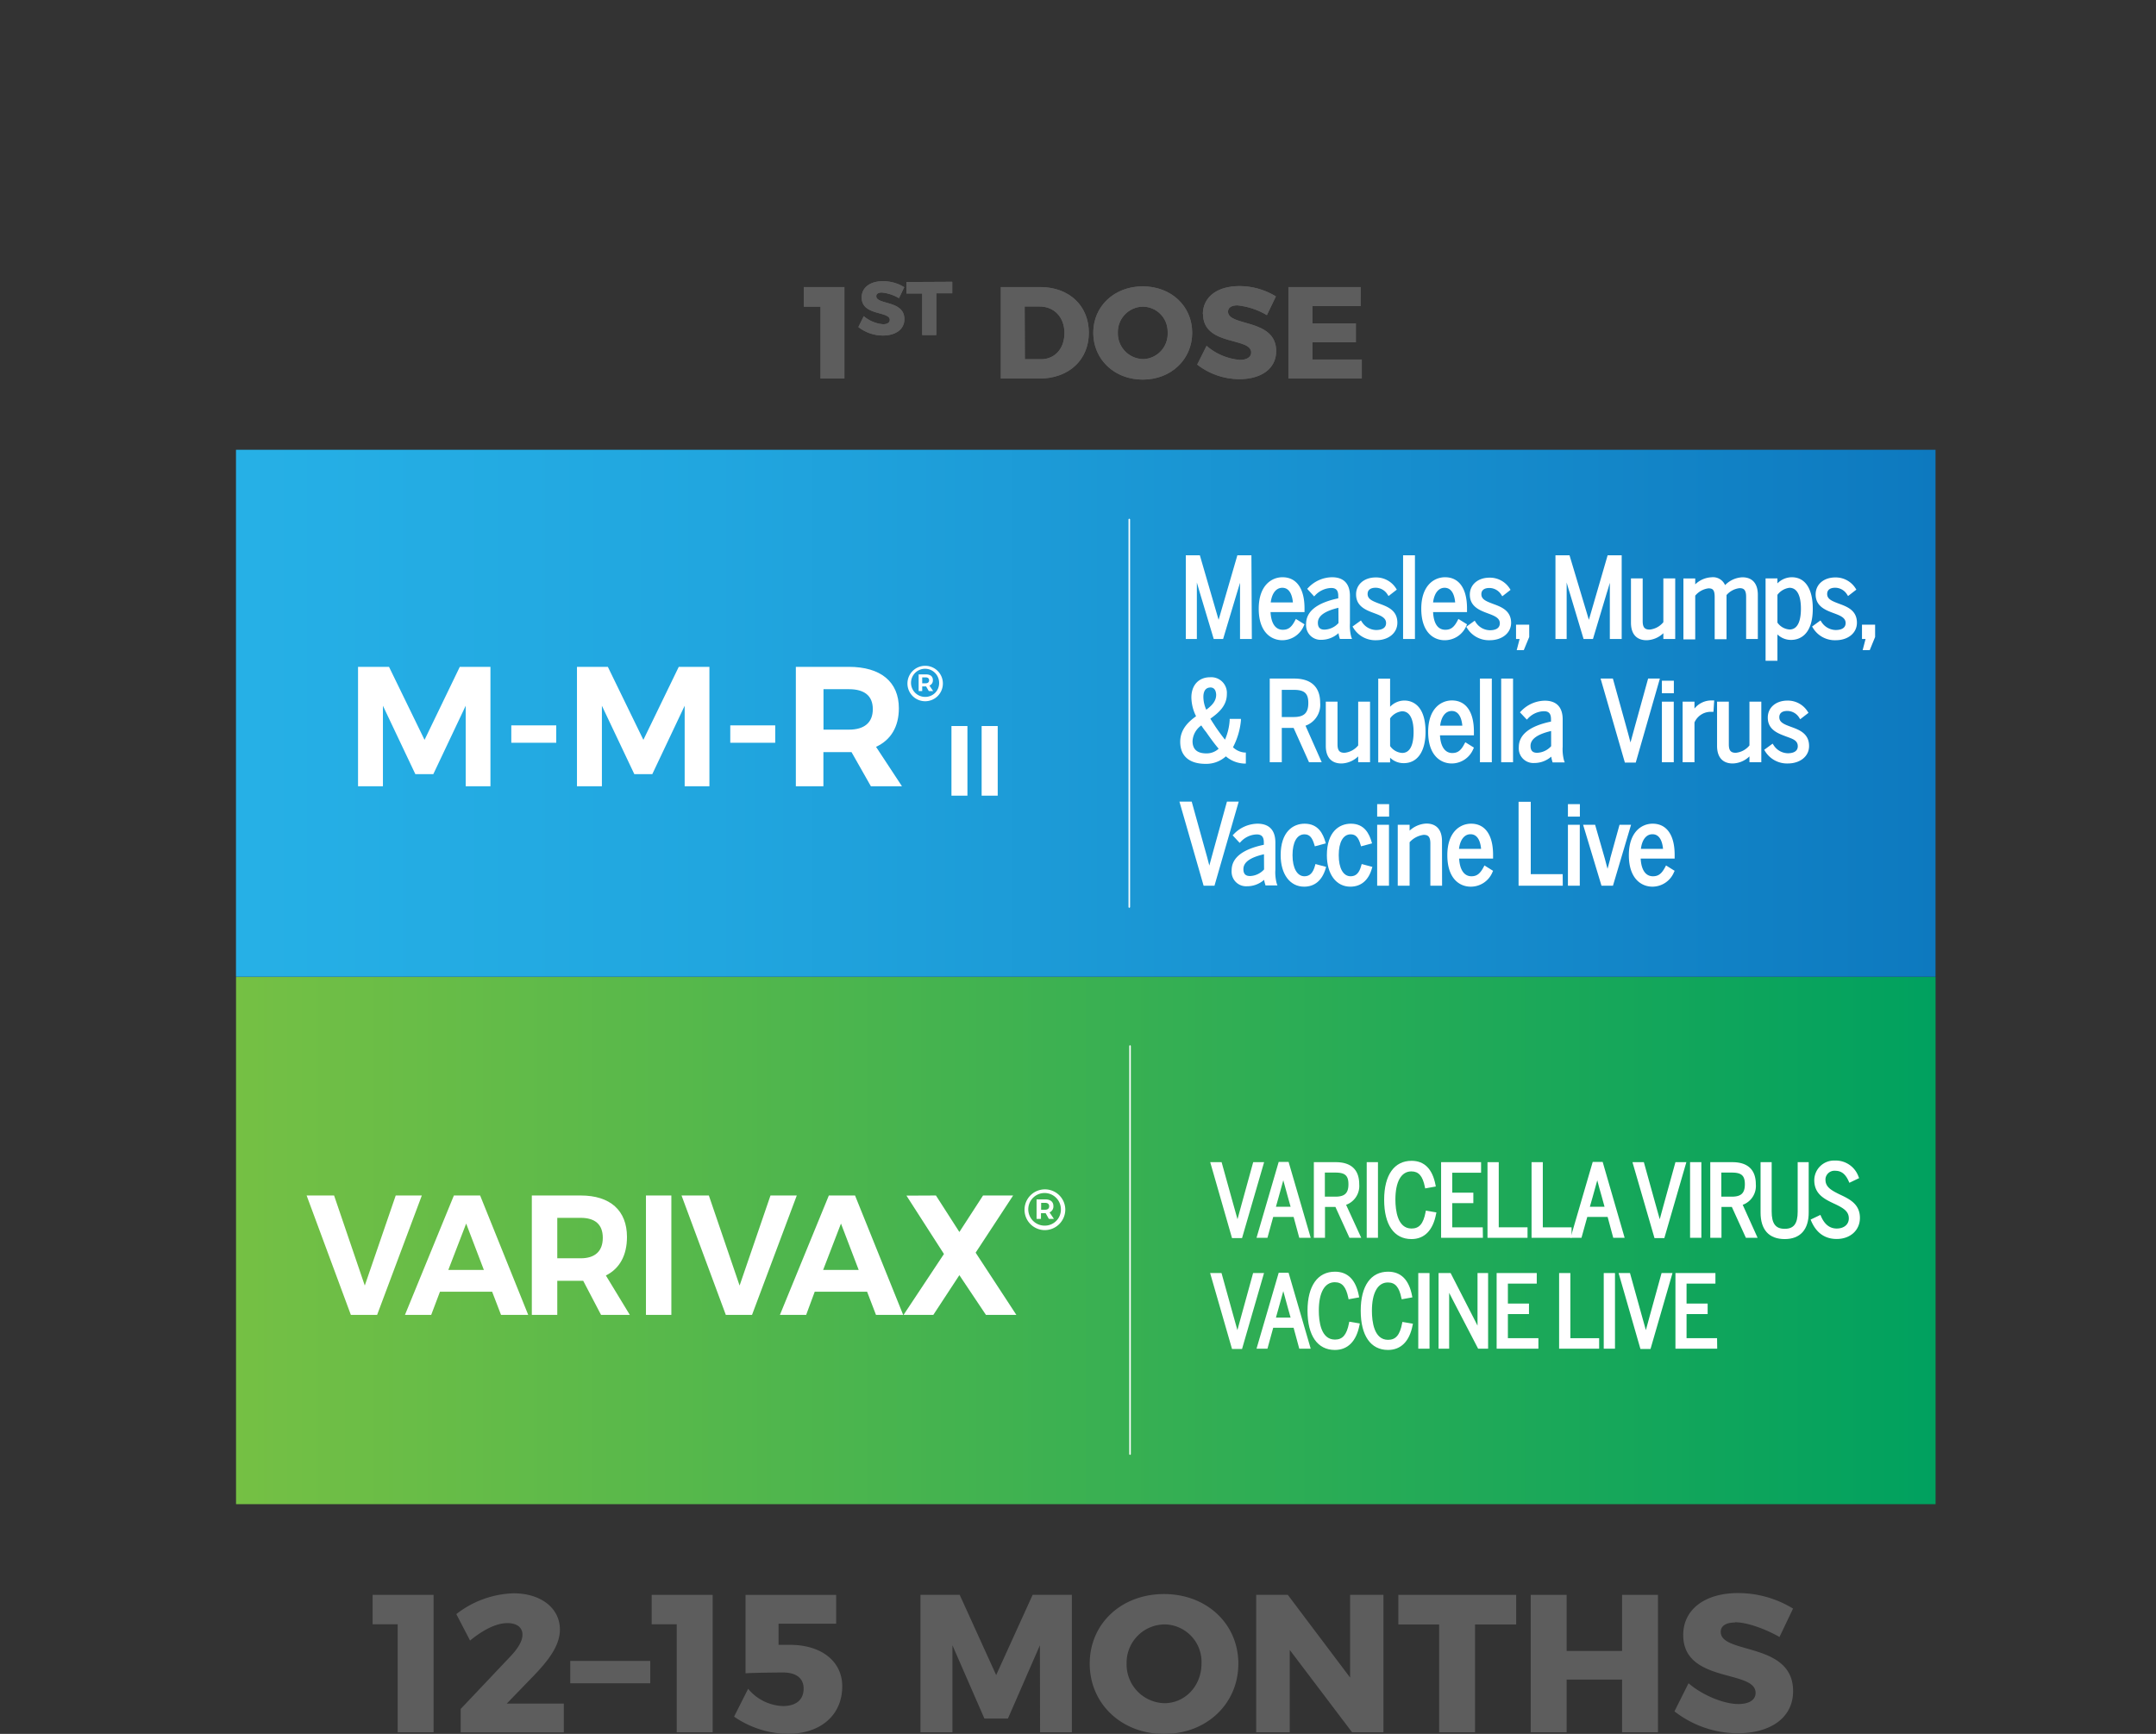 <?xml version="1.0" encoding="UTF-8"?> <svg xmlns="http://www.w3.org/2000/svg" xmlns:xlink="http://www.w3.org/1999/xlink" id="Dose_Blocks" data-name="Dose Blocks" viewBox="0 0 460 370"><rect x="0" y="0" width="460" height="370" fill="#333333" stroke="none"/><defs><style>.cls-1{fill:none;}.cls-2{fill:url(#linear-gradient);}.cls-3{fill:#fff;}.cls-4{fill:url(#linear-gradient-2);}.cls-5{fill:#5d5d5d;}.cls-6{clip-path:url(#clip-path);}</style><linearGradient id="linear-gradient" x1="50.36" y1="197.27" x2="412.97" y2="197.27" gradientTransform="matrix(1, 0, 0, -1, 0, 462)" gradientUnits="userSpaceOnUse"><stop offset="0" stop-color="#75c044"></stop><stop offset="1" stop-color="#00a15f"></stop></linearGradient><linearGradient id="linear-gradient-2" x1="50.35" y1="309.8" x2="412.96" y2="309.8" gradientTransform="matrix(1, 0, 0, -1, 0, 462)" gradientUnits="userSpaceOnUse"><stop offset="0" stop-color="#26b0e6"></stop><stop offset="0.28" stop-color="#21a6df"></stop><stop offset="0.75" stop-color="#158acb"></stop><stop offset="1" stop-color="#0d79bf"></stop></linearGradient><clipPath id="clip-path"><path class="cls-1" d="M171.5,61.26v4.18h3.56V80.78h5.1V61.26Zm47.12,4.15h3.2c3.09,0,5.29,2.28,5.29,5.65s-2.09,5.6-5,5.6h-3.45Zm-5.09-4.15V80.78h8.21c6.32,0,10.57-4,10.57-9.77s-4.2-9.75-10.38-9.75Zm61.36,0V80.78h15.66V76.71H280V73.05h9.29V69H280V65.32h10.3V61.26ZM238.5,71a5.43,5.43,0,0,1,5.3-5.56h.07a5.33,5.33,0,0,1,5.26,5.41V71A5.4,5.4,0,0,1,244,76.63h-.1A5.5,5.5,0,0,1,238.5,71h0m-5.24,0c0,5.7,4.51,10,10.55,10s10.55-4.29,10.55-10-4.51-9.89-10.55-9.89S233.26,65.33,233.26,71m23.42-4c0,6.9,10.27,4.9,10.27,8.21,0,1-.95,1.59-2.45,1.59a12.46,12.46,0,0,1-7.07-3l-2,4a14.68,14.68,0,0,0,9,3.11c4.35,0,7.85-2,7.85-6,0-7-10.27-5.18-10.27-8.41,0-.89.81-1.34,2-1.34a15.31,15.31,0,0,1,6.29,2.09l1.92-4a14.87,14.87,0,0,0-7.79-2.2c-4.7,0-7.79,2.31-7.79,6m-63.25-6.87v2.45h3.37V71.5h3V62.58h3.41V60.13Zm-5-.18c-2.75,0-4.55,1.35-4.55,3.47,0,4,6,2.86,6,4.79,0,.6-.55.93-1.43.93a7.3,7.3,0,0,1-4.12-1.72l-1.15,2.32a8.52,8.52,0,0,0,5.24,1.81c2.53,0,4.58-1.18,4.58-3.5,0-4.09-6-3-6-4.9,0-.52.47-.78,1.18-.78a8.85,8.85,0,0,1,3.67,1.21l1.12-2.35A8.68,8.68,0,0,0,188.35,60Z"></path></clipPath></defs><rect class="cls-2" x="50.36" y="208.48" width="362.61" height="112.5"></rect><path class="cls-3" d="M241.11,310.45a.17.17,0,0,1-.17-.16V223.22a.17.17,0,0,1,.17-.16.16.16,0,0,1,.16.16h0v87.07a.16.16,0,0,1-.16.16Z"></path><path class="cls-3" d="M71.28,255.11l6.55,19.22,6.6-19.22H90l-9.54,25.48h-5.6l-9.44-25.48Z"></path><path class="cls-3" d="M105,275.64H93.87L92,280.59H86.4l10.44-25.48h5.6l10.26,25.48h-5.8ZM103.24,271l-3.78-9.9L95.65,271Z"></path><path class="cls-3" d="M128.24,280.59l-3.81-7.28H118.9v7.28h-5.43V255.11h10.44c6.28,0,9.86,3.2,9.86,8.85,0,3.93-1.58,6.77-4.5,8.22l5.11,8.41Zm-9.34-12.08h5c3,0,4.71-1.46,4.71-4.37s-1.72-4.26-4.71-4.26h-5Z"></path><path class="cls-3" d="M143.24,255.11v25.48h-5.42V255.11Z"></path><path class="cls-3" d="M151.24,255.11l6.56,19.22,6.59-19.22H170l-9.55,25.48h-5.59l-9.45-25.48Z"></path><path class="cls-3" d="M185,275.64H173.83L172,280.59h-5.6l10.44-25.48h5.59l10.27,25.48h-5.8ZM183.21,271l-3.78-9.9-3.81,9.9Z"></path><path class="cls-3" d="M199.69,255.11l5,7.79,5.05-7.79h6.42l-8,12.2,8.69,13.28h-6.49l-5.67-8.48-5.56,8.48h-6.35l8.62-13-8-12.45Z"></path><path class="cls-3" d="M227.29,258.14a4.4,4.4,0,0,1-4.44,4.36h0a4.35,4.35,0,1,1,4.44-4.36Zm-.94,0a3.48,3.48,0,1,0-3.56,3.4h.06a3.42,3.42,0,0,0,3.5-3.32v-.08Zm-2.42.58.93,1.38h-1.08l-.68-1.21h-1v1.21h-.94v-4.16H223c1.13,0,1.75.52,1.75,1.43A1.37,1.37,0,0,1,223.93,258.72Zm-1.8-.57H223c.54,0,.85-.27.85-.74s-.31-.73-.85-.73h-.86Z"></path><path class="cls-3" d="M258.64,248.33h1.76l2.32,8.37c.51,1.76.88,3.21,1.26,4.71h0c.38-1.53.78-2.93,1.26-4.67l2.32-8.41h1.65l-4.48,15.55h-1.65Z"></path><path class="cls-3" d="M265,264.2h-2.14L258.21,248h2.43l2.39,8.61c.4,1.37.71,2.55,1,3.57.24-.9.48-1.79.76-2.78l2.59-9.4h2.33Zm-1.66-.64h1.17l4.3-14.91h-1l-2.47,8.94c-.39,1.4-.73,2.6-1,3.9l-.06.24h-.5l-.1-.24c-.32-1.25-.71-2.78-1.26-4.7l-2.26-8.14H259Z"></path><path class="cls-3" d="M270.15,263.82H268.5l4.5-15.55h1.63l4.55,15.55h-1.76l-1.24-4.46h-4.83Zm5-8.35c-.52-1.84-.92-3.29-1.29-4.78h0c-.37,1.51-.77,2.94-1.29,4.74l-.67,2.4h4Z"></path><path class="cls-3" d="M279.65,264.14h-2.44L276,259.68h-4.35l-1.23,4.46h-2.33l4.73-16.2h2.11Zm-1.95-.64h1.09l-4.36-14.91h-1.15l-4.35,14.91h1l1.23-4.46h5.33Zm-1.47-5.34H271.4l.79-2.82c.49-1.71.9-3.16,1.29-4.72l.06-.25h.5l.11.24c.34,1.34.71,2.72,1.29,4.77h0Zm-4-.65h3.13l-.56-2c-.42-1.48-.73-2.62-1-3.65-.31,1.17-.64,2.32-1,3.62Z"></path><path class="cls-3" d="M280.61,248.33H285c3,0,4.71,1.4,4.71,4.39a3.92,3.92,0,0,1-2.93,4.19l3.14,6.91h-1.8l-3-6.59h-2.74v6.59h-1.74Zm4.3,7.39c2,0,3.12-.78,3.12-3s-1-2.81-3.12-2.81h-2.56v5.78Z"></path><path class="cls-3" d="M290.43,264.14h-2.51l-3-6.59H282.7v6.59h-2.38V248H285c3.29,0,5,1.63,5,4.71a4.27,4.27,0,0,1-2.8,4.39Zm-2.09-.64h1.09l-3.09-6.8.37-.1c1-.26,2.69-1.12,2.69-3.88s-1.48-4.07-4.39-4.07h-4.07V263.5H282v-6.6h3.27Zm-3.43-7.5H282v-6.42h2.88c2.34,0,3.44,1,3.44,3.13S287.25,256,284.91,256Zm-2.24-.64h2.24c2,0,2.79-.75,2.79-2.65s-.78-2.49-2.79-2.49h-2.24Z"></path><path class="cls-3" d="M291.93,248.33h1.76v15.49h-1.76Z"></path><path class="cls-3" d="M294,264.14h-2.4V248H294Zm-1.75-.64h1.11V248.65h-1.11Z"></path><path class="cls-3" d="M295.64,256c0-5.17,2.2-8,5.52-8,2.89,0,4.26,2,4.8,4.9l-1.63.3c-.49-2.35-1.37-3.58-3.21-3.58-2.38,0-3.72,2.38-3.72,6.36,0,4.19,1.34,6.51,3.76,6.51,1.83,0,2.81-1.17,3.35-3.77l1.62.28c-.61,3-2.12,5.06-5,5.06C297.75,264.09,295.64,261.35,295.64,256Z"></path><path class="cls-3" d="M301.14,264.41c-3.7,0-5.82-3.05-5.82-8.38s2.18-8.32,5.84-8.32c2.75,0,4.47,1.74,5.12,5.16l.06.32-2.27.41-.06-.31c-.48-2.36-1.32-3.32-2.89-3.32-2.16,0-3.4,2.2-3.4,6,0,2.31.45,6.19,3.44,6.19,1.64,0,2.52-1,3-3.51l.06-.31,2.25.38-.07.33C305.73,262.57,303.9,264.41,301.14,264.41Zm0-16.05c-3.25,0-5.2,2.87-5.2,7.67,0,5,1.84,7.74,5.18,7.74,2.36,0,3.91-1.51,4.6-4.48l-1-.17c-.6,2.57-1.72,3.73-3.6,3.73-2.63,0-4.09-2.43-4.09-6.84,0-4.25,1.48-6.69,4.05-6.69,2.29,0,3.07,1.83,3.46,3.54l1-.19c-.54-2.9-2-4.31-4.38-4.31Z"></path><path class="cls-3" d="M307.8,248.33h7.91v1.61h-6.16v4.9h4.51v1.59h-4.51v5.8h6.52v1.59H307.8Z"></path><path class="cls-3" d="M316.39,264.14h-8.92V248H316v2.25h-6.15v4.26h4.5v2.23h-4.5v5.16h6.51Zm-8.27-.64h7.62v-.95h-6.51v-6.44h4.5v-1h-4.5v-5.54h6.16v-1h-7.27Z"></path><path class="cls-3" d="M317.69,248.33h1.76v13.9h6.14v1.59h-7.9Z"></path><path class="cls-3" d="M325.91,264.14h-8.54V248h2.4v13.9h6.14ZM318,263.5h7.24v-.95h-6.13v-13.9H318Z"></path><path class="cls-3" d="M327.09,248.33h1.76v13.9H335v1.59h-7.89Z"></path><path class="cls-3" d="M335.31,264.14h-8.54V248h2.4v13.9h6.14Zm-7.9-.64h7.25v-.95h-6.13v-13.9h-1.12Z"></path><path class="cls-3" d="M337.14,263.82h-1.66L340,248.27h1.64l4.54,15.55h-1.76l-1.23-4.46h-4.84Zm5-8.35c-.53-1.84-.92-3.29-1.3-4.78h0c-.38,1.51-.78,2.94-1.3,4.74l-.67,2.4h4Z"></path><path class="cls-3" d="M346.63,264.14H344.2l-1.2-4.46h-4.34l-1.24,4.46h-2.33l4.73-16.2h2.12Zm-1.94-.64h1.08l-4.35-14.91h-1.15l-4.36,14.91h1l1.24-4.46h5.32Zm-1.48-5.34h-4.83l.79-2.82c.58-2,1-3.36,1.3-4.72l.06-.25h.5l.1.24c.35,1.36.72,2.74,1.3,4.77h0Zm-4-.65h3.13l-.55-2c-.42-1.47-.74-2.61-1-3.64-.27,1-.59,2.15-1,3.61Z"></path><path class="cls-3" d="M348.73,248.33h1.76l2.32,8.37c.5,1.76.88,3.21,1.26,4.71h0c.37-1.53.77-2.93,1.25-4.67l2.33-8.41h1.65l-4.48,15.55h-1.65Z"></path><path class="cls-3" d="M355.1,264.2H353L348.3,248h2.43l2.39,8.61c.39,1.37.71,2.55,1,3.57.23-.9.48-1.8.76-2.79l2.59-9.39h2.33Zm-1.65-.64h1.17l4.29-14.91h-1l-2.46,8.93c-.39,1.4-.73,2.61-1.05,3.91l-.06.24h-.5l-.11-.24c-.33-1.31-.71-2.79-1.25-4.7l-2.26-8.14h-1.09Z"></path><path class="cls-3" d="M360.86,248.33h1.76v15.49h-1.76Z"></path><path class="cls-3" d="M363,264.14h-2.41V248H363Zm-1.76-.64h1.11V248.65h-1.11Z"></path><path class="cls-3" d="M365.2,248.33h4.39c3,0,4.71,1.4,4.71,4.39a3.92,3.92,0,0,1-2.93,4.19l3.14,6.91h-1.8l-3-6.59H367v6.59H365.2Zm4.29,7.39c2.05,0,3.12-.78,3.12-3s-1.05-2.81-3.12-2.81h-2.56v5.78Z"></path><path class="cls-3" d="M375,264.14h-2.5l-3-6.59h-2.21v6.59H364.9V248h4.72c3.29,0,5,1.63,5,4.71a4.27,4.27,0,0,1-2.8,4.39Zm-2.09-.64H374l-3.09-6.8.37-.1c1-.26,2.69-1.12,2.69-3.88s-1.48-4.07-4.39-4.07h-4.07V263.5h1.09v-6.6h3.27Zm-3.42-7.5h-2.88v-6.42h2.88c2.35,0,3.44,1,3.44,3.13S371.84,256,369.49,256Zm-2.23-.64h2.23c2,0,2.79-.75,2.79-2.65s-.78-2.49-2.79-2.49h-2.23Z"></path><path class="cls-3" d="M376,258.73v-10.4h1.76V258.5c0,2.58.8,4,3.1,4s3.1-1.46,3.1-4V248.33h1.69v10.36c0,3.16-1.42,5.4-4.81,5.4S376,262,376,258.73Z"></path><path class="cls-3" d="M380.79,264.41c-3.38,0-5.16-2-5.16-5.68V248H378v10.5c0,2.61.83,3.72,2.78,3.72s2.77-1.1,2.77-3.68V248h2.35v10.68C385.93,262.38,384.1,264.41,380.79,264.41Zm-4.52-15.76v10.08c0,3.34,1.52,5,4.52,5,3.71,0,4.49-2.76,4.49-5.08v-10h-1v9.89c0,2.91-1.12,4.32-3.42,4.32-3.07,0-3.42-2.48-3.42-4.36v-9.85Z"></path><path class="cls-3" d="M386.73,260.41l1.51-.69c.71,1.65,1.86,2.8,3.64,2.8s2.91-1,2.91-2.49c0-1.8-1.53-2.58-3.18-3.37-2-.94-4.19-1.93-4.19-4.77a3.93,3.93,0,0,1,4-3.87h.22a4.84,4.84,0,0,1,4.62,3.27l-1.5.73c-.57-1.29-1.47-2.45-3.14-2.45a2.23,2.23,0,0,0-2.44,2,1.93,1.93,0,0,0,0,.24c0,1.81,1.5,2.58,3.12,3.37,2,.95,4.22,1.95,4.22,4.8,0,2.26-1.77,4.08-4.62,4.08C389.3,264.07,387.69,262.65,386.73,260.41Z"></path><path class="cls-3" d="M391.88,264.39c-2.52,0-4.35-1.29-5.45-3.85l-.12-.29,2.09-1,.13.3c.75,1.73,1.87,2.61,3.35,2.61s2.58-.81,2.58-2.17c0-1.52-1.18-2.21-3-3.08l-.16-.07c-2-.95-4.21-2-4.21-5a4.22,4.22,0,0,1,4.25-4.19h.28a5.17,5.17,0,0,1,4.92,3.47l.12.28-2.08,1-.14-.31c-.67-1.54-1.57-2.25-2.84-2.25a1.92,1.92,0,0,0-2.12,1.7,1.48,1.48,0,0,0,0,.21c0,1.52,1.16,2.21,2.94,3.09l.11.05c2,.95,4.3,2,4.3,5C396.83,262.54,394.75,264.39,391.88,264.39Zm-4.73-3.82a4.93,4.93,0,0,0,4.73,3.18c2.53,0,4.3-1.55,4.3-3.76,0-2.59-2-3.54-3.93-4.45h-.11c-1.55-.77-3.31-1.63-3.31-3.67a2.56,2.56,0,0,1,2.55-2.57h.23a3.55,3.55,0,0,1,3.29,2.34l.93-.45a4.45,4.45,0,0,0-4.2-2.79,3.59,3.59,0,0,0-3.88,3.28c0,.08,0,.17,0,.25,0,2.57,2,3.5,3.85,4.41l.16.07c1.57.76,3.36,1.62,3.36,3.66,0,1.71-1.27,2.82-3.23,2.82a4.18,4.18,0,0,1-3.8-2.71Z"></path><path class="cls-3" d="M258.64,272h1.76l2.32,8.38c.51,1.76.88,3.2,1.26,4.71h0c.38-1.53.78-2.93,1.26-4.67L267.6,272h1.65l-4.48,15.56h-1.65Z"></path><path class="cls-3" d="M265,287.86h-2.14l-4.67-16.2h2.43l2.39,8.61c.4,1.37.71,2.55,1,3.57.24-.89.48-1.78.76-2.77l2.59-9.41h2.33Zm-1.66-.64h1.17l4.3-14.91h-1l-2.47,8.93c-.39,1.4-.73,2.61-1,3.9l-.06.25h-.5l-.1-.24c-.32-1.25-.71-2.79-1.26-4.7l-2.26-8.14H259Z"></path><path class="cls-3" d="M270.15,287.48H268.5l4.5-15.56h1.63l4.55,15.56h-1.76l-1.2-4.48h-4.83Zm5-8.36c-.52-1.84-.92-3.28-1.29-4.77h0c-.37,1.51-.77,2.93-1.29,4.73l-.67,2.41h4Z"></path><path class="cls-3" d="M279.65,287.8h-2.44L276,283.34h-4.35l-1.23,4.46h-2.33l4.73-16.2h2.11Zm-1.95-.65h1.09l-4.36-14.91h-1.15l-4.35,14.91h1l1.23-4.46h5.33Zm-1.47-5.34H271.4l.79-2.82c.49-1.7.9-3.16,1.29-4.72l.06-.24h.5l.11.24c.34,1.34.71,2.72,1.29,4.76h0Zm-4-.64h3.13l-.56-2c-.42-1.49-.73-2.63-1-3.65-.31,1.16-.64,2.32-1,3.61Z"></path><path class="cls-3" d="M279.29,279.69c0-5.17,2.2-8,5.53-8,2.89,0,4.25,2,4.8,4.9l-1.64.29c-.48-2.34-1.36-3.58-3.2-3.58-2.39,0-3.73,2.39-3.73,6.37,0,4.18,1.34,6.51,3.77,6.51,1.82,0,2.81-1.17,3.35-3.77l1.61.27c-.6,3-2.11,5.07-5,5.07C281.41,287.75,279.29,285,279.29,279.69Z"></path><path class="cls-3" d="M284.8,288.07c-3.7,0-5.83-3.06-5.83-8.38s2.19-8.32,5.85-8.32c2.74,0,4.46,1.73,5.11,5.16l.06.32-2.26.41-.06-.31c-.49-2.36-1.32-3.33-2.89-3.33-2.16,0-3.4,2.21-3.4,6.05,0,2.31.44,6.19,3.44,6.19,1.63,0,2.51-1,3-3.52l.06-.3,2.25.38-.07.33C289.39,286.23,287.56,288.07,284.8,288.07Zm0-16.06c-3.26,0-5.2,2.87-5.2,7.68,0,5,1.84,7.74,5.18,7.74,2.36,0,3.91-1.51,4.6-4.49l-1-.16c-.6,2.57-1.72,3.72-3.6,3.72-2.64,0-4.09-2.43-4.09-6.83s1.48-6.69,4-6.69c2.28,0,3.06,1.82,3.45,3.53l1-.18c-.54-2.9-2-4.33-4.32-4.33Z"></path><path class="cls-3" d="M290.64,279.69c0-5.17,2.2-8,5.52-8,2.89,0,4.25,2,4.8,4.9l-1.63.29c-.49-2.34-1.37-3.58-3.21-3.58-2.38,0-3.72,2.39-3.72,6.37,0,4.18,1.34,6.51,3.76,6.51,1.83,0,2.81-1.17,3.35-3.77l1.62.27c-.61,3-2.12,5.07-5,5.07C292.75,287.75,290.64,285,290.64,279.69Z"></path><path class="cls-3" d="M296.14,288.07c-3.7,0-5.82-3.06-5.82-8.38s2.18-8.32,5.84-8.32c2.75,0,4.47,1.73,5.12,5.16l.06.32-2.27.41L299,277c-.48-2.36-1.32-3.33-2.89-3.33-2.16,0-3.4,2.21-3.4,6.05,0,2.31.45,6.19,3.44,6.19,1.64,0,2.52-1,3-3.52l.06-.3,2.25.38-.07.33C300.73,286.23,298.9,288.07,296.14,288.07Zm0-16.06c-3.25,0-5.2,2.87-5.2,7.68,0,5,1.84,7.74,5.18,7.74,2.36,0,3.91-1.51,4.6-4.49l-1-.16c-.6,2.57-1.72,3.72-3.6,3.72-2.63,0-4.09-2.43-4.09-6.83s1.48-6.69,4.05-6.69c2.29,0,3.07,1.82,3.46,3.53l1-.18c-.54-2.9-2-4.33-4.38-4.33Z"></path><path class="cls-3" d="M302.92,272h1.76v15.5h-1.76Z"></path><path class="cls-3" d="M305,287.8h-2.4V271.66H305Zm-1.76-.65h1.12V272.31h-1.12Z"></path><path class="cls-3" d="M307.25,272h2.06l4.85,9.49c.55,1,.86,1.67,1.36,2.74h0V272h1.62v15.5h-1.62l-5.19-10c-.58-1.13-.88-1.7-1.46-2.93h-.05v12.92h-1.61Z"></path><path class="cls-3" d="M317.5,287.8h-2.13l-5.28-10.16c-.37-.71-.62-1.19-.9-1.76V287.8h-2.26V271.66h2.57l4.95,9.66c.3.59.54,1.05.79,1.56V271.66h2.26Zm-1.74-.65h1.09V272.31h-1v12.22h-.53l-.13-.18c-.52-1.12-.84-1.75-1.35-2.73l-4.77-9.31h-1.53v14.84h1V274.24h.53l.13.18c.59,1.24.88,1.8,1.46,2.92Z"></path><path class="cls-3" d="M319.64,272h7.91v1.62H321.4v4.89h4.5v1.6h-4.5v5.8h6.51v1.59h-8.27Z"></path><path class="cls-3" d="M328.23,287.8h-8.91V271.66h8.56v2.26h-6.16v4.25h4.5v2.24h-4.5v5.15h6.51Zm-8.27-.65h7.63v-.94h-6.51v-6.45h4.5v-.94h-4.5v-5.55h6.15v-1H320Z"></path><path class="cls-3" d="M333,272h1.76v13.91h6.13v1.59H333Z"></path><path class="cls-3" d="M341.19,287.8h-8.54V271.66h2.4v13.9h6.14Zm-7.9-.65h7.25v-.94h-6.13v-13.9h-1.12Z"></path><path class="cls-3" d="M342.49,272h1.76v15.5h-1.76Z"></path><path class="cls-3" d="M344.57,287.8h-2.4V271.66h2.4Zm-1.76-.65h1.12V272.31h-1.12Z"></path><path class="cls-3" d="M345.78,272h1.76l2.32,8.38c.5,1.76.88,3.2,1.26,4.71h0c.37-1.53.77-2.93,1.25-4.67L354.7,272h1.65l-4.48,15.56h-1.65Z"></path><path class="cls-3" d="M352.15,287.86H350l-4.66-16.2h2.43l2.39,8.61c.39,1.38.71,2.56,1,3.57.23-.89.48-1.77.75-2.75l2.6-9.43h2.33Zm-1.65-.64h1.17L356,272.31h-1l-2.47,8.95c-.39,1.39-.72,2.59-1,3.88l-.06.25H351l-.11-.24c-.31-1.25-.7-2.78-1.25-4.7l-2.26-8.14h-1.08Z"></path><path class="cls-3" d="M357.79,272h7.91v1.62h-6.15v4.89h4.5v1.6h-4.5v5.8h6.51v1.59h-8.27Z"></path><path class="cls-3" d="M366.38,287.8h-8.91V271.66H366v2.26h-6.16v4.25h4.5v2.24h-4.5v5.15h6.51Zm-8.27-.65h7.63v-.94h-6.52v-6.45h4.51v-.94h-4.51v-5.55h6.16v-1h-7.27Z"></path><rect class="cls-4" x="50.35" y="95.98" width="362.61" height="112.45"></rect><path class="cls-3" d="M83,142.3l7.58,15.58L98.1,142.3h6.54v25.48H99.36V150.6l-6.91,14.6H88.62L81.7,150.6v17.18H76.39V142.3Z"></path><path class="cls-3" d="M118.68,154.79v3.71h-9.59v-3.71Z"></path><path class="cls-3" d="M129.69,142.3l7.58,15.58,7.55-15.58h6.54v25.48h-5.28V150.6l-6.91,14.6h-3.83l-6.92-14.6v17.18H123.1V142.3Z"></path><path class="cls-3" d="M165.4,154.79v3.71h-9.59v-3.71Z"></path><path class="cls-3" d="M185.81,167.78l-4.13-7.28h-6v7.28H169.8V142.3h11.31c6.8,0,10.67,3.2,10.67,8.84,0,3.94-1.71,6.78-4.87,8.23l5.53,8.41ZM175.7,155.7h5.43c3.23,0,5.09-1.46,5.09-4.37s-1.86-4.26-5.09-4.26H175.7Z"></path><path class="cls-3" d="M201.17,145.79a3.78,3.78,0,1,1-3.85-3.71h.08A3.76,3.76,0,0,1,201.17,145.79Zm-.8,0a3,3,0,1,0-3.08,2.92h.08a2.93,2.93,0,0,0,3-2.84Zm-2.07.5.8,1.18h-.93l-.58-1h-.83v1H196v-3.56h1.54c1,0,1.5.45,1.5,1.23a1.16,1.16,0,0,1-.74,1.15Zm-1.54-.48h.74c.46,0,.73-.23.73-.64s-.27-.62-.73-.62h-.74Z"></path><path class="cls-3" d="M206.41,154.93v14.86H203V154.93Z"></path><path class="cls-3" d="M212.87,154.93v14.86h-3.43V154.93Z"></path><path class="cls-3" d="M240.94,193.71a.16.16,0,0,1-.16-.16V110.86a.16.16,0,0,1,.16-.16h0a.17.17,0,0,1,.17.16v82.69A.17.17,0,0,1,240.94,193.71Z"></path><path class="cls-3" d="M253.23,118.82h2.44l4.35,14.5h.05l4.26-14.5h2.44V136h-1.88V121.9h-.05c-.21,1.09-.74,2.93-1.18,4.37l-3,9.73h-1.54l-3-9.77c-.42-1.35-.93-3.19-1.19-4.35H255V136h-1.74Z"></path><path class="cls-3" d="M267.09,136.36h-2.52v-12c-.17.61-.38,1.29-.61,2l-3,10h-2l-3-10c-.18-.59-.4-1.32-.6-2.06v12.06H253V118.5h3l4,13.77,4-13.77h3Zm-1.88-.64h1.24V119.14h-1.88l-4.26,14.5h-.48l-.11-.23-4.29-14.27h-1.88v16.58h1.1V121.6h.58l.11.25c.26,1.22.79,3.09,1.18,4.32l2.88,9.55h1.06l2.89-9.5c.61-2,1-3.47,1.17-4.34l.05-.26h.59v.32Z"></path><path class="cls-3" d="M268.88,129.9c0-4.42,2.28-6.4,4.75-6.4,2.72,0,4.38,2.19,4.38,6.33v.46h-7.27c.08,2.89,1.19,4.43,3,4.43,1.44,0,2.21-.82,2.91-2.14l1.3.81a4.71,4.71,0,0,1-4.3,2.91C270.93,136.3,268.88,134.18,268.88,129.9Zm7.33-1c-.11-2.23-.93-3.77-2.6-3.77-1.38,0-2.63,1.14-2.84,3.77Z"></path><path class="cls-3" d="M273.61,136.62c-2.44,0-5.05-1.76-5.05-6.72s2.73-6.72,5.07-6.72c3,0,4.7,2.42,4.7,6.65v.79h-7.25c.13,2.44,1.06,3.77,2.62,3.77,1.16,0,1.87-.53,2.62-2l.17-.31,1.84,1.15-.13.26A5,5,0,0,1,273.61,136.62Zm0-12.8c-2,0-4.42,1.59-4.42,6.08,0,3.81,1.64,6.08,4.4,6.08a4.32,4.32,0,0,0,3.88-2.47l-.76-.48a3.32,3.32,0,0,1-3,2c-2,0-3.2-1.73-3.28-4.74V130h7.27v-.14c0-3.86-1.46-6-4.07-6Zm2.92,5.38H270.4v-.35c.24-3,1.79-4.07,3.16-4.07,1.75,0,2.79,1.45,2.93,4.08Zm-5.43-.65h4.75c-.12-1.3-.58-3.12-2.26-3.12-1.31,0-2.22,1.16-2.47,3.12Z"></path><path class="cls-3" d="M279,133.13c0-2.44,2.07-4.23,6.87-5.19v-.74c0-1.4-.61-2-1.84-2a5.24,5.24,0,0,0-3.63,1.65l-1-1.14a6.79,6.79,0,0,1,4.86-2.16c2.4,0,3.5,1.32,3.5,3.7V133a8.94,8.94,0,0,0,.3,3h-1.89a5,5,0,0,1-.25-1.58,5.24,5.24,0,0,1-3.94,1.74,2.76,2.76,0,0,1-3-2.52A2.18,2.18,0,0,1,279,133.13Zm6.87-.07v-3.77c-3.8.82-5,2.12-5,3.59a1.56,1.56,0,0,0,1.32,1.78,1.8,1.8,0,0,0,.4,0A4.67,4.67,0,0,0,285.87,133.06Z"></path><path class="cls-3" d="M281.93,136.53a3.09,3.09,0,0,1-3.26-2.91,2.68,2.68,0,0,1,0-.49c0-2.66,2.31-4.49,6.86-5.45v-.48c0-1.21-.45-1.73-1.51-1.73a4.91,4.91,0,0,0-3.41,1.56l-.23.24-1.48-1.62.21-.21a7.1,7.1,0,0,1,5.09-2.26c2.5,0,3.82,1.39,3.82,4V133a9.21,9.21,0,0,0,.28,2.91l.16.43h-2.59l-.07-.23a6.23,6.23,0,0,1-.22-1A5.47,5.47,0,0,1,281.93,136.53Zm2.1-11.7c1.43,0,2.16.8,2.16,2.37v1h-.26c-4.45.88-6.61,2.48-6.61,4.87a2.44,2.44,0,0,0,2.1,2.74,2.9,2.9,0,0,0,.51,0,4.86,4.86,0,0,0,3.7-1.64l.56-.61v.83a3.84,3.84,0,0,0,.18,1.26h1.21a12.24,12.24,0,0,1-.2-2.7V127.2c0-2.27-1-3.38-3.17-3.38a6.34,6.34,0,0,0-4.41,1.86l.62.67a5.34,5.34,0,0,1,3.58-1.52ZM282.56,135a1.89,1.89,0,0,1-2-1.76,2,2,0,0,1,0-.35c0-1.86,1.73-3.14,5.28-3.9l.39-.09v4.3l-.09.09A4.9,4.9,0,0,1,282.56,135Zm3-5.3c-2.94.7-4.38,1.74-4.38,3.19,0,1,.45,1.47,1.4,1.47a4.2,4.2,0,0,0,3-1.41Z"></path><path class="cls-3" d="M289,133.78l1.28-.93a4,4,0,0,0,3.33,1.91c1.56,0,2.44-.67,2.44-1.81,0-3-6.4-1.79-6.4-6.15,0-2,1.61-3.3,3.89-3.3a4.62,4.62,0,0,1,4,2.21l-1.26,1a3.28,3.28,0,0,0-2.81-1.63c-1.4,0-2,.7-2,1.65,0,3,6.35,1.68,6.35,6.14,0,2.15-1.88,3.45-4.23,3.45A5.14,5.14,0,0,1,289,133.78Z"></path><path class="cls-3" d="M293.59,136.62a5.45,5.45,0,0,1-4.86-2.67l-.16-.25,1.8-1.3.18.28a3.68,3.68,0,0,0,3.06,1.76c.79,0,2.12-.19,2.12-1.49,0-1.15-1.18-1.6-2.55-2.11-1.72-.64-3.85-1.44-3.85-4,0-2.13,1.73-3.62,4.21-3.62a5,5,0,0,1,4.32,2.35l.16.25-1.76,1.37-.2-.29a3,3,0,0,0-2.54-1.48c-1.11,0-1.73.47-1.73,1.33,0,1.1,1,1.5,2.51,2.07,1.72.63,3.84,1.4,3.84,4.07C298.14,135.07,296.27,136.62,293.59,136.62Zm-4.15-2.76a4.83,4.83,0,0,0,4.15,2.12c2.3,0,3.91-1.29,3.91-3.13,0-2.22-1.74-2.85-3.42-3.46-1.44-.53-2.93-1.08-2.93-2.68,0-.95.62-2,2.37-2a3.51,3.51,0,0,1,2.88,1.49l.75-.59a4.31,4.31,0,0,0-3.61-1.82c-2.1,0-3.56,1.23-3.56,3,0,2.15,1.74,2.81,3.42,3.44,1.46.54,3,1.11,3,2.71,0,1.34-1,2.13-2.77,2.13a4.25,4.25,0,0,1-3.4-1.77Z"></path><path class="cls-3" d="M299.68,118.82h1.89V136h-1.89Z"></path><path class="cls-3" d="M301.89,136.36h-2.53V118.5h2.53Zm-1.89-.64h1.24V119.14H300Z"></path><path class="cls-3" d="M303.52,129.9c0-4.42,2.28-6.4,4.75-6.4,2.72,0,4.37,2.19,4.37,6.33v.46h-7.26c.07,2.89,1.19,4.43,3,4.43,1.44,0,2.21-.82,2.91-2.14l1.3.81a4.71,4.71,0,0,1-4.31,2.91C305.57,136.3,303.52,134.18,303.52,129.9Zm7.33-1c-.12-2.23-.93-3.77-2.61-3.77-1.37,0-2.63,1.14-2.84,3.77Z"></path><path class="cls-3" d="M308.24,136.62c-2.44,0-5-1.76-5-6.72s2.73-6.72,5.07-6.72c3,0,4.69,2.42,4.69,6.65v.79h-7.24c.13,2.44,1,3.77,2.62,3.77,1.15,0,1.87-.53,2.62-2l.16-.31,1.85,1.15-.13.26A5,5,0,0,1,308.24,136.62Zm0-12.8c-2,0-4.43,1.59-4.43,6.08,0,3.81,1.65,6.08,4.4,6.08a4.35,4.35,0,0,0,3.89-2.47l-.77-.48a3.32,3.32,0,0,1-3,2c-2,0-3.21-1.73-3.28-4.74V130h7.27v-.14c0-3.86-1.44-6-4.05-6Zm2.92,5.38H305v-.35c.24-3,1.79-4.07,3.16-4.07,1.75,0,2.79,1.45,2.93,4.08Zm-5.43-.65h4.74c-.11-1.3-.58-3.12-2.26-3.12-1.29,0-2.21,1.16-2.45,3.12Z"></path><path class="cls-3" d="M313.24,133.78l1.28-.93a4,4,0,0,0,3.33,1.91c1.56,0,2.44-.67,2.44-1.81,0-3-6.4-1.79-6.4-6.15,0-2,1.61-3.3,3.89-3.3a4.65,4.65,0,0,1,4.05,2.21l-1.26,1a3.29,3.29,0,0,0-2.81-1.63c-1.4,0-2.05.7-2.05,1.65,0,3,6.35,1.68,6.35,6.14,0,2.15-1.88,3.45-4.23,3.45A5.14,5.14,0,0,1,313.24,133.78Z"></path><path class="cls-3" d="M317.83,136.62A5.45,5.45,0,0,1,313,134l-.16-.25,1.8-1.3.18.28a3.68,3.68,0,0,0,3.06,1.76c.79,0,2.12-.19,2.12-1.49,0-1.15-1.18-1.6-2.55-2.11-1.72-.64-3.85-1.44-3.85-4,0-2.13,1.73-3.62,4.21-3.62a5,5,0,0,1,4.32,2.35l.16.25-1.76,1.37-.2-.29a3,3,0,0,0-2.54-1.48c-1.12,0-1.73.47-1.73,1.33,0,1.1,1,1.5,2.51,2.07,1.71.63,3.84,1.4,3.84,4.07C322.38,135.07,320.51,136.62,317.83,136.62Zm-4.15-2.76a4.83,4.83,0,0,0,4.15,2.12c2.3,0,3.91-1.29,3.91-3.13,0-2.22-1.74-2.85-3.42-3.46-1.44-.53-2.93-1.08-2.93-2.68,0-.95.62-2,2.37-2a3.55,3.55,0,0,1,2.88,1.49l.75-.59a4.31,4.31,0,0,0-3.61-1.82c-2.1,0-3.56,1.23-3.56,3,0,2.15,1.74,2.81,3.42,3.44,1.46.54,3,1.11,3,2.71,0,1.34-1,2.13-2.77,2.13a4.25,4.25,0,0,1-3.4-1.77Z"></path><path class="cls-3" d="M324.64,136h-.86v-2.42h2.16v2.19l-1,2.61H324Z"></path><path class="cls-3" d="M325.11,138.74H323.6l.62-2.38h-.76V133.3h2.81v2.63Zm-.68-.64h.25l.94-2.35v-1.81H324.1v1.78h1Z"></path><path class="cls-3" d="M332.15,118.82h2.45l4.35,14.5H339l4.26-14.5h2.44V136h-1.89V121.9h0c-.21,1.09-.75,2.93-1.19,4.37l-3,9.73h-1.54l-3-9.77c-.42-1.35-.93-3.19-1.18-4.35h-.05V136h-1.75Z"></path><path class="cls-3" d="M346,136.36h-2.53v-12c-.2.71-.41,1.43-.6,2l-3,10h-2l-3-10c-.19-.58-.4-1.31-.61-2.06v12.06h-2.39V118.5h3L339,132.27l4-13.77h3Zm-1.88-.64h1.24V119.14H343.5l-4.26,14.5h-.48l-.12-.23-4.28-14.27h-1.88v16.58h1.1V121.6h.58l.1.25c.27,1.24.8,3.11,1.18,4.32l2.89,9.55h1.06l2.88-9.5a42.54,42.54,0,0,0,1.18-4.34l.05-.26h.59l.05.32Z"></path><path class="cls-3" d="M348.3,132.88v-9.12h1.86v8.77c0,1.44.49,2.14,1.82,2.14a4.84,4.84,0,0,0,3.23-1.77v-9.14h1.88V136h-1.88v-1.7a5.34,5.34,0,0,1-3.89,2C349.34,136.3,348.3,135.11,348.3,132.88Z"></path><path class="cls-3" d="M351.32,136.62c-2.16,0-3.34-1.33-3.34-3.74v-9.45h2.5v9.1c0,1.32.41,1.82,1.5,1.82a4.33,4.33,0,0,0,2.91-1.58v-9.34h2.53v12.93h-2.53v-1.24A5.37,5.37,0,0,1,351.32,136.62Zm-2.7-12.54v8.8c0,2.05.91,3.1,2.7,3.1a5.11,5.11,0,0,0,3.65-1.85l.56-.62v2.21h1.24V124.08h-1.24v9l-.09.1A5,5,0,0,1,352,135c-1.92,0-2.14-1.4-2.14-2.46v-8.45Z"></path><path class="cls-3" d="M359.49,123.76h1.88v1.69a5.51,5.51,0,0,1,3.75-2c1.67,0,2.49.7,2.79,2a5.46,5.46,0,0,1,3.84-2c2,0,3,1.19,3,3.42V136h-1.86v-8.72c0-1.47-.47-2.17-1.72-2.17a4.83,4.83,0,0,0-3.1,1.65V136h-1.88v-8.72c0-1.47-.38-2.17-1.66-2.17a4.89,4.89,0,0,0-3.14,1.75V136h-1.88Z"></path><path class="cls-3" d="M375.05,136.36h-2.5v-9c0-1.54-.54-1.85-1.4-1.85a4.31,4.31,0,0,0-2.78,1.47v9.42h-2.53v-9c0-1.56-.44-1.85-1.33-1.85a4.38,4.38,0,0,0-2.82,1.56v9.33h-2.52v-13h2.52v1.26a5.32,5.32,0,0,1,3.43-1.51,2.81,2.81,0,0,1,2.94,1.67,5.48,5.48,0,0,1,3.69-1.67c2.13,0,3.3,1.33,3.3,3.74Zm-1.86-.64h1.22v-8.8c0-2.09-.87-3.1-2.66-3.1a5.17,5.17,0,0,0-3.6,1.85l-.41.44-.14-.58c-.29-1.18-1.05-1.71-2.48-1.71a5.19,5.19,0,0,0-3.51,1.85l-.56.61v-2.2h-1.24v11.64h1.24v-9l.09-.09a5.09,5.09,0,0,1,3.37-1.84c1.74,0,2,1.26,2,2.49v8.4h1.24v-9l.1-.1a5,5,0,0,1,3.32-1.74c1.83,0,2,1.42,2,2.49Z"></path><path class="cls-3" d="M377,123.76h1.88v1.55a4.37,4.37,0,0,1,3.37-1.81c2.4,0,4.17,2,4.17,6.38s-1.86,6.35-4.28,6.35a4,4,0,0,1-3.26-1.68v6.15H377Zm7.54,6.14c0-3.28-1.14-4.77-2.77-4.77a4.21,4.21,0,0,0-2.89,1.7V133a3.82,3.82,0,0,0,2.91,1.68c1.66,0,2.78-1.41,2.78-4.78Z"></path><path class="cls-3" d="M379.23,141H376.7V123.43h2.53v1.06a4.31,4.31,0,0,1,3.06-1.31c2.85,0,4.48,2.44,4.48,6.7,0,6-3.22,6.67-4.6,6.67a4.09,4.09,0,0,1-2.94-1.17Zm-1.88-.65h1.24v-6.74l.57.72a3.67,3.67,0,0,0,3,1.56c2.52,0,4-2.2,4-6s-1.4-6.06-3.84-6.06a4,4,0,0,0-3.13,1.7l-.57.69v-2.13h-1.24Zm4.47-5.38a4.12,4.12,0,0,1-3.16-1.79l-.07-.09v-6.4l.08-.09a4.48,4.48,0,0,1,3.13-1.81c.93,0,3.09.49,3.09,5.09S383,135,381.82,135Zm-2.59-2.11a3.42,3.42,0,0,0,2.59,1.47c2,0,2.42-2.42,2.42-4.45,0-2.87-.86-4.45-2.44-4.45a3.81,3.81,0,0,0-2.57,1.5Z"></path><path class="cls-3" d="M387.05,133.78l1.28-.93a4,4,0,0,0,3.33,1.91c1.56,0,2.44-.67,2.44-1.81,0-3-6.4-1.79-6.4-6.15,0-2,1.61-3.3,3.89-3.3a4.66,4.66,0,0,1,4.05,2.21l-1.26,1a3.29,3.29,0,0,0-2.81-1.63c-1.4,0-2.05.7-2.05,1.65,0,3,6.35,1.68,6.35,6.14,0,2.15-1.88,3.45-4.23,3.45A5.14,5.14,0,0,1,387.05,133.78Z"></path><path class="cls-3" d="M391.64,136.62a5.45,5.45,0,0,1-4.86-2.67l-.16-.25,1.79-1.3.19.28a3.68,3.68,0,0,0,3.06,1.76c.79,0,2.12-.19,2.12-1.49,0-1.15-1.18-1.6-2.56-2.11-1.71-.64-3.84-1.44-3.84-4,0-2.13,1.73-3.62,4.21-3.62a5,5,0,0,1,4.32,2.35l.16.25-1.77,1.37-.19-.29a3,3,0,0,0-2.55-1.48c-1.11,0-1.72.47-1.72,1.33,0,1.1,1,1.5,2.51,2.07,1.71.63,3.84,1.4,3.84,4.07C396.19,135.07,394.32,136.62,391.64,136.62Zm-4.15-2.76a4.83,4.83,0,0,0,4.15,2.12c2.3,0,3.91-1.29,3.91-3.13,0-2.22-1.74-2.85-3.42-3.46-1.44-.53-2.93-1.08-2.93-2.68,0-.95.62-2,2.36-2a3.52,3.52,0,0,1,2.89,1.49l.75-.59a4.31,4.31,0,0,0-3.61-1.82c-2.1,0-3.56,1.23-3.56,3,0,2.15,1.74,2.81,3.42,3.44,1.46.54,3,1.11,3,2.71,0,1.34-1,2.13-2.77,2.13a4.23,4.23,0,0,1-3.4-1.77Z"></path><path class="cls-3" d="M398.45,136h-.86v-2.42h2.16v2.19l-1,2.61h-.89Z"></path><path class="cls-3" d="M398.92,138.74h-1.51l.62-2.38h-.76V133.3h2.8v2.63Zm-.68-.64h.25l.94-2.35v-1.81h-1.52v1.78h1Z"></path><path class="cls-3" d="M252.13,158.29c0-2.51,1.63-4.07,3.47-5.35a9.24,9.24,0,0,1-1.07-4.15c0-2.28,1.28-4,3.66-4a3,3,0,0,1,3.25,2.72,2.62,2.62,0,0,1,0,.56c0,2.38-1.7,3.82-3.63,5.15.38.65.82,1.3,1.28,2a34.25,34.25,0,0,0,2.38,3.12,12.33,12.33,0,0,0,1.28-4.68h1.74a14.44,14.44,0,0,1-1.79,5.8,4.6,4.6,0,0,0,2.84,1.37v1.72a6.2,6.2,0,0,1-4-1.65,5.86,5.86,0,0,1-4.35,1.74C253.83,162.66,252.13,161,252.13,158.29Zm8.24,1.54a41,41,0,0,1-2.72-3.57,22.75,22.75,0,0,1-1.3-2,4.92,4.92,0,0,0-2.31,3.86c0,1.84,1.05,2.93,3.26,2.93a4.11,4.11,0,0,0,3.07-1.22Zm-.65-11.62c0-1-.39-1.84-1.53-1.84s-1.84.93-1.84,2.31a7.42,7.42,0,0,0,.81,3.23c1.42-1,2.56-2.07,2.56-3.7Z"></path><path class="cls-3" d="M257.23,163c-3.49,0-5.42-1.67-5.42-4.7,0-2.62,1.68-4.24,3.38-5.46a9.28,9.28,0,0,1-1-4c0-2.62,1.56-4.32,4-4.32a3.34,3.34,0,0,1,3.57,3.09,4.34,4.34,0,0,1,0,.51c0,2.49-1.77,4-3.52,5.24q.36.6.78,1.23l.34.53c.68,1,1.36,1.92,2,2.72a12.31,12.31,0,0,0,1-4.14v-.29h2.4v.36a15.36,15.36,0,0,1-1.69,5.69,4.06,4.06,0,0,0,2.43,1.12h.31v2.36h-.33a6.39,6.39,0,0,1-3.93-1.54A6.25,6.25,0,0,1,257.23,163Zm1-17.88c-2.06,0-3.34,1.41-3.34,3.68a8.87,8.87,0,0,0,1,4l.12.25-.22.16c-1.65,1.15-3.33,2.65-3.33,5.09,0,2.65,1.65,4,4.77,4a5.59,5.59,0,0,0,4.13-1.65l.21-.21.22.19a5.9,5.9,0,0,0,3.43,1.56v-1.08a5.25,5.25,0,0,1-2.73-1.43l-.2-.18.14-.23a13.85,13.85,0,0,0,1.7-5.31H263a12.11,12.11,0,0,1-1.29,4.51l-.22.4-.3-.34a37.77,37.77,0,0,1-2.38-3.12l-.37-.56-1-1.51-.14-.26.24-.17c1.77-1.21,3.49-2.59,3.49-4.88a2.7,2.7,0,0,0-2.43-3,2.81,2.81,0,0,0-.41,0Zm-.89,16.29c-2.31,0-3.58-1.15-3.58-3.25a5.22,5.22,0,0,1,2.43-4.12l.29-.22.18.31c.36.61.76,1.18,1.18,1.79l.11.17a37,37,0,0,0,2.7,3.53l.2.22-.2.22a4.35,4.35,0,0,1-3.35,1.34Zm-1-6.63a4.36,4.36,0,0,0-1.9,3.38c0,1.73,1,2.61,2.94,2.61a3.78,3.78,0,0,0,2.63-1c-.75-.88-1.56-1.95-2.54-3.36l-.12-.18a13.51,13.51,0,0,1-1.09-1.51Zm.77-2.37-.16-.35a7.93,7.93,0,0,1-.85-3.37c0-1.65.81-2.63,2.17-2.63,1.18,0,1.85.79,1.85,2.16,0,1.81-1.29,3-2.69,4Zm1.16-5.7c-1.32,0-1.52,1.24-1.52,2a6.65,6.65,0,0,0,.62,2.74c1.28-.95,2.11-1.88,2.11-3.21-.08-1.54-1-1.54-1.29-1.54Z"></path><path class="cls-3" d="M271.19,145.12h4.88c3.33,0,5.24,1.56,5.24,4.88,0,2.77-1.49,4.19-3.26,4.66l3.49,7.68h-2L276.17,155h-3.05v7.33h-1.93Zm4.77,8.21c2.28,0,3.46-.86,3.46-3.3,0-2.28-1.16-3.12-3.46-3.12h-2.84v6.42Z"></path><path class="cls-3" d="M282,162.66h-2.71L276,155.33h-2.52v7.33h-2.57V144.8h5.2c3.64,0,5.56,1.8,5.56,5.2a4.73,4.73,0,0,1-3.13,4.86Zm-2.29-.64H281l-3.44-7.58.37-.09c1.13-.3,3-1.26,3-4.35s-1.66-4.56-4.92-4.56h-4.56V162h1.29v-7.33h3.57ZM276,153.65h-3.2v-7.06H276c2.58,0,3.79,1.09,3.79,3.44S278.54,153.65,276,153.65Zm-2.52-.64H276c2.23,0,3.14-.86,3.14-3s-.91-2.8-3.14-2.8h-2.52Z"></path><path class="cls-3" d="M283.19,159.17v-9.12h1.86v8.77c0,1.45.49,2.15,1.82,2.15a4.84,4.84,0,0,0,3.23-1.77v-9.15H292v12.29h-1.9v-1.7a5.4,5.4,0,0,1-3.89,2C284.24,162.6,283.19,161.41,283.19,159.17Z"></path><path class="cls-3" d="M286.21,162.92c-2.15,0-3.34-1.33-3.34-3.75v-9.44h2.5v9.09c0,1.33.41,1.82,1.5,1.82a4.32,4.32,0,0,0,2.91-1.57v-9.34h2.53v12.93h-2.53v-1.25A5.36,5.36,0,0,1,286.21,162.92Zm-2.7-12.55v8.8c0,2.06.91,3.1,2.7,3.1a5.09,5.09,0,0,0,3.65-1.85l.56-.61V162h1.24V150.37h-1.24v9l-.09.09a5,5,0,0,1-3.46,1.87c-1.92,0-2.14-1.41-2.14-2.47v-8.45Z"></path><path class="cls-3" d="M296.26,160.87v1.47h-1.88v-17.2h1.88v6.49a4.31,4.31,0,0,1,3.38-1.84c2.39,0,4.19,2,4.19,6.38s-1.89,6.35-4.31,6.35A4,4,0,0,1,296.26,160.87Zm5.66-4.67c0-3.29-1.14-4.78-2.77-4.78a4,4,0,0,0-2.89,1.73v6.14a3.82,3.82,0,0,0,2.91,1.68C300.8,161,301.92,159.57,301.92,156.2Z"></path><path class="cls-3" d="M299.52,162.85a4.1,4.1,0,0,1-2.93-1.16v1h-2.53V144.82h2.53v6a4.23,4.23,0,0,1,3.05-1.33c1.35,0,4.51.66,4.51,6.7C304.15,160.35,302.42,162.85,299.52,162.85ZM295.94,160l.57.7a3.64,3.64,0,0,0,3,1.53c2.53,0,4-2.2,4-6s-1.41-6-3.86-6a3.87,3.87,0,0,0-3.13,1.72l-.57.71v-7.09H294.7V162h1.24Zm3.23,1.32A4.11,4.11,0,0,1,296,159.5l-.08-.09V153l.09-.09a4.35,4.35,0,0,1,3.12-1.83c.93,0,3.09.5,3.09,5.09s-1.9,5.12-3.05,5.12Zm-2.58-2.12a3.37,3.37,0,0,0,2.58,1.47c2,0,2.43-2.42,2.43-4.45,0-2.86-.87-4.44-2.45-4.44a3.56,3.56,0,0,0-2.56,1.52Z"></path><path class="cls-3" d="M305,156.2c0-4.43,2.28-6.41,4.75-6.41,2.72,0,4.37,2.19,4.37,6.33v.47h-7.26c.07,2.89,1.19,4.42,3,4.42,1.44,0,2.21-.81,2.91-2.14l1.3.82a4.74,4.74,0,0,1-4.3,2.91C307.08,162.6,305,160.48,305,156.2Zm7.33-1c-.12-2.23-.93-3.77-2.6-3.77-1.38,0-2.63,1.14-2.84,3.77Z"></path><path class="cls-3" d="M309.76,162.92c-2.44,0-5.05-1.77-5.05-6.73s2.73-6.72,5.07-6.72c3,0,4.69,2.43,4.69,6.65v.79h-7.24c.13,2.41,1.08,3.78,2.62,3.78,1.16,0,1.87-.53,2.62-2l.17-.3,1.84,1.15-.13.26A5,5,0,0,1,309.76,162.92Zm0-12.8c-2,0-4.43,1.59-4.43,6.07,0,3.81,1.65,6.08,4.41,6.08a4.32,4.32,0,0,0,3.88-2.47l-.76-.47a3.33,3.33,0,0,1-3,2c-2,0-3.21-1.72-3.28-4.73v-.33h7.27v-.15c0-3.87-1.46-6-4.07-6Zm2.92,5.37h-6.13v-.35c.25-3,1.8-4.06,3.17-4.06,1.75,0,2.79,1.45,2.92,4.07Zm-5.43-.64H312c-.12-1.3-.59-3.13-2.26-3.13-1.31,0-2.23,1.16-2.47,3.13Z"></path><path class="cls-3" d="M316.08,145.12H318v17.22h-1.89Z"></path><path class="cls-3" d="M318.29,162.66h-2.53V144.8h2.53ZM316.4,162h1.24V145.44H316.4Z"></path><path class="cls-3" d="M320.62,145.12h1.88v17.22h-1.88Z"></path><path class="cls-3" d="M322.82,162.66h-2.53V144.8h2.53Zm-1.88-.64h1.24V145.44h-1.24Z"></path><path class="cls-3" d="M324.38,159.43c0-2.44,2.08-4.24,6.87-5.19v-.75c0-1.39-.6-2-1.84-2a5.18,5.18,0,0,0-3.63,1.65l-1-1.14a6.82,6.82,0,0,1,4.87-2.17c2.39,0,3.49,1.33,3.49,3.7v5.82a9.49,9.49,0,0,0,.3,3H331.5a5.27,5.27,0,0,1-.25-1.58,5.21,5.21,0,0,1-3.93,1.74,2.76,2.76,0,0,1-2.95-2.55A3.11,3.11,0,0,1,324.38,159.43Zm6.87-.07v-3.77c-3.79.81-5,2.12-5,3.58a1.57,1.57,0,0,0,1.31,1.79,1.88,1.88,0,0,0,.41,0,4.63,4.63,0,0,0,3.28-1.61Z"></path><path class="cls-3" d="M327.32,162.82a3.1,3.1,0,0,1-3.27-2.9,2.68,2.68,0,0,1,0-.49c0-2.66,2.31-4.5,6.87-5.45v-.49c0-1.21-.46-1.72-1.52-1.72a4.82,4.82,0,0,0-3.41,1.56l-.23.23L324.29,152l.22-.22a7.14,7.14,0,0,1,5.09-2.26c2.49,0,3.81,1.39,3.81,4v5.82a9.27,9.27,0,0,0,.28,2.92l.16.43h-2.59l-.07-.23a6.86,6.86,0,0,1-.22-1A5.46,5.46,0,0,1,327.32,162.82Zm2.09-11.7c1.43,0,2.16.8,2.16,2.37v1l-.26,0c-4.44.89-6.6,2.48-6.6,4.88a2.44,2.44,0,0,0,2.1,2.74,2.9,2.9,0,0,0,.51,0,4.9,4.9,0,0,0,3.69-1.64l.56-.61v.83a4.46,4.46,0,0,0,.18,1.26H333a12.92,12.92,0,0,1-.19-2.71v-5.82c0-2.27-1-3.37-3.17-3.37a6.37,6.37,0,0,0-4.42,1.85l.62.67a5.36,5.36,0,0,1,3.57-1.51Zm-1.47,10.17a1.9,1.9,0,0,1-2-2.12c0-1.86,1.73-3.13,5.28-3.9l.39-.08v4.3l-.08.09a4.92,4.92,0,0,1-3.59,1.71Zm3-5.3c-2.95.69-4.39,1.74-4.39,3.18,0,1,.45,1.47,1.4,1.47a4.22,4.22,0,0,0,3-1.41Z"></path><path class="cls-3" d="M341.92,145.12h2l2.58,9.31c.56,1.95,1,3.56,1.4,5.23h0c.42-1.7.87-3.26,1.4-5.19l2.58-9.35h1.84l-5,17.29H346.9Z"></path><path class="cls-3" d="M349,162.73h-2.32L341.5,144.8h2.62l2.65,9.54c.45,1.59.81,2.94,1.11,4.1.27-1,.56-2.07.88-3.22l2.88-10.42h2.51Zm-1.84-.64h1.36l4.79-16.65h-1.16l-2.75,9.95c-.43,1.56-.81,2.91-1.16,4.35l-.06.24h-.51l-.11-.24c-.34-1.39-.78-3.1-1.39-5.23l-2.52-9.07h-1.28Z"></path><path class="cls-3" d="M354.9,145.58h1.91v2H354.9Zm0,4.47h1.89v12.29H354.9Z"></path><path class="cls-3" d="M357.11,162.66h-2.53V149.73h2.53Zm-1.89-.64h1.25V150.37h-1.25Zm1.91-14.09h-2.55v-2.67h2.55Zm-1.91-.65h1.27v-1.37h-1.27Z"></path><path class="cls-3" d="M359.32,150.05h1.89v2.12h.05a4.38,4.38,0,0,1,3.88-2.38h.26l-.12,1.77h-.44a4.11,4.11,0,0,0-3.63,2.51v8.29h-1.89Z"></path><path class="cls-3" d="M361.53,162.66H359V149.73h2.53v1.47a4.62,4.62,0,0,1,3.61-1.73h.6l-.16,2.43h-.74a3.78,3.78,0,0,0-3.31,2.27Zm-1.89-.64h1.25V154a4.44,4.44,0,0,1,3.92-2.69H365l.07-1.1a4.07,4.07,0,0,0-3.51,2.21l-.1.16H361v-2.12H359.7Z"></path><path class="cls-3" d="M366.67,159.17v-9.12h1.86v8.77c0,1.45.49,2.15,1.82,2.15a4.88,4.88,0,0,0,3.24-1.77v-9.15h1.88v12.29h-1.88v-1.7a5.4,5.4,0,0,1-3.89,2C367.72,162.6,366.67,161.41,366.67,159.17Z"></path><path class="cls-3" d="M369.7,162.92c-2.16,0-3.35-1.33-3.35-3.75v-9.44h2.51v9.09c0,1.33.4,1.82,1.49,1.82a4.28,4.28,0,0,0,2.91-1.57v-9.34h2.53v12.93h-2.53v-1.25A5.35,5.35,0,0,1,369.7,162.92ZM367,150.37v8.8c0,2.06.9,3.1,2.7,3.1a5.09,5.09,0,0,0,3.65-1.85l.56-.61V162h1.24V150.37h-1.24v9l-.09.09a5,5,0,0,1-3.47,1.87c-1.92,0-2.14-1.41-2.14-2.47v-8.45Z"></path><path class="cls-3" d="M376.84,160.08l1.28-.93a4,4,0,0,0,3.33,1.91c1.55,0,2.44-.68,2.44-1.82,0-3-6.4-1.79-6.4-6.14,0-2,1.6-3.31,3.89-3.31a4.69,4.69,0,0,1,4.05,2.22l-1.26,1a3.31,3.31,0,0,0-2.82-1.63c-1.39,0-2.05.7-2.05,1.66,0,3,6.36,1.67,6.36,6.14,0,2.14-1.89,3.45-4.24,3.45A5.1,5.1,0,0,1,376.84,160.08Z"></path><path class="cls-3" d="M381.42,162.92a5.49,5.49,0,0,1-4.86-2.67l-.15-.25,1.79-1.31.19.28a3.68,3.68,0,0,0,3.06,1.77c.79,0,2.12-.2,2.12-1.5s-1.19-1.59-2.56-2.11c-1.71-.64-3.84-1.43-3.84-4,0-2.14,1.73-3.63,4.21-3.63a5,5,0,0,1,4.31,2.36l.17.25-1.77,1.37-.19-.29a3,3,0,0,0-2.55-1.48c-1.11,0-1.72.47-1.72,1.33,0,1.09.95,1.5,2.51,2.07,1.71.62,3.84,1.4,3.84,4.07C386,161.37,384.1,162.92,381.42,162.92Zm-4.15-2.76a4.86,4.86,0,0,0,4.15,2.11c2.31,0,3.91-1.28,3.91-3.12,0-2.22-1.73-2.86-3.41-3.47-1.45-.53-2.94-1.07-2.94-2.67,0-1,.63-2,2.37-2a3.56,3.56,0,0,1,2.89,1.49l.75-.58a4.34,4.34,0,0,0-3.61-1.82c-2.1,0-3.57,1.22-3.57,3,0,2.15,1.74,2.8,3.43,3.43,1.46.55,3,1.12,3,2.71,0,1.34-1,2.14-2.76,2.14A4.25,4.25,0,0,1,378,159.6Z"></path><path class="cls-3" d="M252.07,171.41h2l2.58,9.31c.56,2,1,3.56,1.4,5.24h.05c.41-1.7.86-3.26,1.39-5.19l2.59-9.36h1.83l-5,17.29h-1.83Z"></path><path class="cls-3" d="M259.12,189H256.8l-5.16-17.94h2.62l2.65,9.55c.46,1.59.82,2.94,1.11,4.1.28-1.05.56-2.08.88-3.23l2.88-10.42h2.51Zm-1.83-.65h1.35l4.8-16.65h-1.17l-2.75,10c-.43,1.56-.81,2.91-1.16,4.35l-.06.25h-.51l-.1-.24c-.35-1.39-.78-3.09-1.4-5.23l-2.51-9.08h-1.29Z"></path><path class="cls-3" d="M263.11,185.72c0-2.44,2.08-4.23,6.87-5.18v-.75c0-1.4-.6-2-1.84-2a5.23,5.23,0,0,0-3.63,1.66l-1.05-1.14a6.82,6.82,0,0,1,4.87-2.17c2.39,0,3.49,1.33,3.49,3.7v5.82a9.49,9.49,0,0,0,.3,3h-1.88a5,5,0,0,1-.26-1.58,5.22,5.22,0,0,1-3.93,1.75,2.77,2.77,0,0,1-3-2.55A3.5,3.5,0,0,1,263.11,185.72Zm6.87-.06v-3.78c-3.79.82-5,2.12-5,3.59a1.56,1.56,0,0,0,1.32,1.78,1.41,1.41,0,0,0,.41,0,4.57,4.57,0,0,0,3.29-1.6Z"></path><path class="cls-3" d="M266.05,189.12a3.09,3.09,0,0,1-3.27-2.9,2.79,2.79,0,0,1,0-.5c0-2.66,2.31-4.49,6.87-5.45v-.48c0-1.21-.46-1.73-1.52-1.73a4.81,4.81,0,0,0-3.4,1.57l-.24.23-1.5-1.61.22-.22a7.14,7.14,0,0,1,5.09-2.26c2.49,0,3.81,1.39,3.81,4v5.82a9.21,9.21,0,0,0,.28,2.91l.16.44H270l-.06-.24a6.26,6.26,0,0,1-.23-.95A5.47,5.47,0,0,1,266.05,189.12Zm2.09-11.7c1.43,0,2.16.8,2.16,2.37v1H270c-4.44.89-6.6,2.48-6.6,4.87a2.44,2.44,0,0,0,2.1,2.74,2.9,2.9,0,0,0,.51,0,4.89,4.89,0,0,0,3.69-1.64l.56-.61V187a4.46,4.46,0,0,0,.18,1.26h1.21a12.23,12.23,0,0,1-.19-2.7v-5.82c0-2.27-1-3.38-3.17-3.38a6.38,6.38,0,0,0-4.42,1.86l.62.67a5.35,5.35,0,0,1,3.61-1.46Zm-1.46,10.16a1.9,1.9,0,0,1-2.06-1.73,2.41,2.41,0,0,1,0-.38c0-1.86,1.73-3.14,5.28-3.9l.39-.08v4.29l-.08.09A4.89,4.89,0,0,1,266.68,187.58Zm3-5.29c-3,.69-4.39,1.73-4.39,3.18,0,1,.45,1.47,1.41,1.47a4.22,4.22,0,0,0,3-1.41Z"></path><path class="cls-3" d="M273.56,182.49c0-4.42,2.23-6.4,4.79-6.4s3.54,1.68,4.12,3.66l-1.72.46c-.44-1.54-1.07-2.49-2.44-2.49-1.56,0-2.87,1.42-2.87,4.77,0,3,1.05,4.82,2.87,4.82,1.3,0,2.11-.79,2.58-2.54l1.65.44c-.67,2.31-2.07,3.68-4.3,3.68C275.65,188.89,273.56,186.7,273.56,182.49Z"></path><path class="cls-3" d="M278.24,189.21c-3,0-5-2.64-5-6.72,0-5,2.64-6.72,5.11-6.72,2.95,0,3.94,2.22,4.43,3.88l.09.32-2.34.63-.09-.3c-.47-1.63-1.07-2.26-2.13-2.26-1.59,0-2.54,1.67-2.54,4.45s1,4.5,2.54,4.5c1.14,0,1.84-.71,2.27-2.3l.08-.31,2.28.61-.09.31C282.1,187.86,280.51,189.21,278.24,189.21Zm.11-12.8c-2.16,0-4.47,1.6-4.47,6.08,0,3.69,1.71,6.08,4.36,6.08,1.89,0,3.2-1,3.89-3.13l-1-.28c-.52,1.68-1.42,2.47-2.8,2.47-2,0-3.19-1.92-3.19-5.14,0-4.72,2.44-5.09,3.19-5.09,1.6,0,2.26,1.18,2.66,2.42l1.1-.3c-.73-2.15-1.89-3.11-3.74-3.11Z"></path><path class="cls-3" d="M283.42,182.49c0-4.42,2.24-6.4,4.8-6.4s3.53,1.68,4.12,3.66l-1.73.46c-.44-1.54-1.07-2.49-2.44-2.49-1.56,0-2.86,1.42-2.86,4.77,0,3,1,4.82,2.86,4.82,1.3,0,2.12-.79,2.58-2.54l1.65.44c-.67,2.31-2.07,3.68-4.3,3.68C285.52,188.89,283.42,186.7,283.42,182.49Z"></path><path class="cls-3" d="M288.1,189.21c-3,0-5-2.64-5-6.72,0-5,2.64-6.72,5.12-6.72,2.94,0,3.93,2.22,4.42,3.88l.1.32-2.35.63-.09-.3c-.46-1.63-1.06-2.26-2.13-2.26-1.59,0-2.54,1.67-2.54,4.45s.95,4.5,2.54,4.5c1.15,0,1.85-.71,2.27-2.3l.09-.31,2.28.61-.1.31C292,187.86,290.37,189.21,288.1,189.21Zm.12-12.8c-2.17,0-4.48,1.6-4.48,6.08,0,3.69,1.71,6.08,4.36,6.08,1.89,0,3.2-1,3.9-3.13l-1-.28c-.52,1.68-1.41,2.47-2.8,2.47-2,0-3.18-1.92-3.18-5.14,0-4.72,2.43-5.09,3.18-5.09,1.6,0,2.26,1.18,2.66,2.42l1.1-.3C291.22,177.37,290.07,176.41,288.22,176.41Z"></path><path class="cls-3" d="M294.15,171.88h1.9v2h-1.9Zm0,4.47H296v12.28h-1.88Z"></path><path class="cls-3" d="M296.35,189h-2.52V176h2.52Zm-1.88-.65h1.24V176.67h-1.24Zm1.91-14.09h-2.55V171.6h2.55Zm-1.91-.64h1.26V172.2h-1.26Z"></path><path class="cls-3" d="M298.57,176.35h1.88v1.7a5.58,5.58,0,0,1,3.89-2c2,0,3,1.19,3,3.42v9.12H305.5v-8.72c0-1.47-.49-2.17-1.75-2.17a5.32,5.32,0,0,0-3.3,1.77v9.12h-1.88Z"></path><path class="cls-3" d="M307.68,189h-2.5V180c0-1.54-.55-1.85-1.43-1.85a4.86,4.86,0,0,0-3,1.58V189h-2.53V176h2.53v1.25a5.65,5.65,0,0,1,3.57-1.51c2.15,0,3.34,1.33,3.34,3.74Zm-1.86-.65H307v-8.8c0-2-.91-3.1-2.7-3.1a5.28,5.28,0,0,0-3.65,1.85l-.56.63v-2.22h-1.24v11.64h1.24v-8.93l.09-.09c.43-.44,1.94-1.87,3.53-1.87,1.86,0,2.07,1.42,2.07,2.49Z"></path><path class="cls-3" d="M309.08,182.49c0-4.42,2.28-6.4,4.75-6.4,2.72,0,4.37,2.19,4.37,6.33v.47h-7.26c.07,2.88,1.19,4.42,3,4.42,1.44,0,2.21-.82,2.91-2.14l1.3.81a4.71,4.71,0,0,1-4.31,2.91C311.13,188.89,309.08,186.77,309.08,182.49Zm7.33-1c-.12-2.24-.93-3.77-2.61-3.77-1.37,0-2.63,1.14-2.84,3.77Z"></path><path class="cls-3" d="M313.8,189.21c-2.44,0-5-1.76-5-6.72s2.73-6.72,5.07-6.72c3,0,4.69,2.42,4.69,6.65v.79h-7.24c.13,2.4,1.07,3.78,2.62,3.78,1.15,0,1.86-.54,2.62-2l.16-.31,1.84,1.15-.12.26A5,5,0,0,1,313.8,189.21Zm0-12.8c-2.05,0-4.43,1.59-4.43,6.08,0,3.81,1.65,6.08,4.4,6.08a4.35,4.35,0,0,0,3.89-2.47l-.77-.48a3.32,3.32,0,0,1-3,2c-2,0-3.21-1.73-3.28-4.74v-.33h7.27v-.14c0-3.86-1.44-6-4.05-6Zm2.92,5.38h-6.14v-.35c.24-3,1.79-4.06,3.16-4.06,1.75,0,2.79,1.44,2.93,4.07Zm-5.43-.65H316c-.11-1.3-.58-3.12-2.26-3.12-1.29,0-2.21,1.16-2.45,3.12Z"></path><path class="cls-3" d="M324.34,171.41h2v15.46h6.82v1.76h-8.77Z"></path><path class="cls-3" d="M333.43,189H324V171.09h2.6v15.45h6.81Zm-8.77-.65h8.13v-1.12H326v-15.5h-1.31Z"></path><path class="cls-3" d="M334.85,171.88h1.91v2h-1.91Zm0,4.47h1.89v12.28h-1.89Z"></path><path class="cls-3" d="M337.06,189h-2.53V176h2.53Zm-1.89-.65h1.25V176.67h-1.25Zm1.91-14.09h-2.55V171.6h2.55Zm-1.91-.64h1.27V172.2h-1.27Z"></path><path class="cls-3" d="M338.2,176.35h1.89l2,7c.28,1.07.51,1.91.88,3.3h0c.32-1.37.56-2.21.86-3.3l2-7h1.77l-3.73,12.33h-2Z"></path><path class="cls-3" d="M344.14,189h-2.45l-3.92-13h2.56l2.07,7.21c.16.64.31,1.18.48,1.81l.1.38c.19-.75.36-1.36.56-2.09v-.1l2-7.21H348Zm-2-.64h1.51l3.52-11.69H346.1l-1.94,6.85c-.29,1-.51,1.86-.83,3.19l-.06.24h-.5l-.11-.23-.4-1.5c-.17-.63-.32-1.18-.48-1.81l-1.93-6.74h-1.22Z"></path><path class="cls-3" d="M347.86,182.49c0-4.42,2.28-6.4,4.74-6.4,2.73,0,4.38,2.19,4.38,6.33v.47h-7.26c.07,2.88,1.18,4.42,2.95,4.42,1.45,0,2.21-.82,2.91-2.14l1.31.81a4.73,4.73,0,0,1-4.31,2.91C349.9,188.89,347.86,186.77,347.86,182.49Zm7.33-1c-.12-2.24-.93-3.77-2.61-3.77-1.37,0-2.63,1.14-2.84,3.77Z"></path><path class="cls-3" d="M352.58,189.21c-2.44,0-5.05-1.76-5.05-6.72s2.74-6.72,5.07-6.72c3,0,4.7,2.42,4.7,6.65v.79h-7.25c.13,2.44,1.06,3.78,2.62,3.78,1.16,0,1.87-.54,2.63-2l.16-.31,1.84,1.15-.13.26A5,5,0,0,1,352.58,189.21Zm0-12.8c-2,0-4.42,1.59-4.42,6.08,0,3.81,1.64,6.08,4.4,6.08a4.32,4.32,0,0,0,3.88-2.47l-.76-.48a3.32,3.32,0,0,1-3,2c-2,0-3.2-1.73-3.27-4.74v-.33h7.27v-.14c0-3.86-1.46-6-4.08-6Zm2.93,5.38h-6.14v-.35c.24-3,1.79-4.06,3.16-4.06,1.75,0,2.79,1.44,2.93,4.07Zm-5.43-.65h4.74c-.12-1.3-.58-3.12-2.26-3.12-1.31,0-2.22,1.16-2.46,3.12Z"></path><polygon class="cls-5" points="92.51 340.33 92.51 369.66 84.85 369.66 84.85 346.61 79.5 346.61 79.5 340.33 92.51 340.33"></polygon><path class="cls-5" d="M111.47,348.83c0-1.55-1.18-2.47-3.23-2.47-2.34,0-5.14,1.42-7.95,3.72l-2.93-5.64A20.81,20.81,0,0,1,109.58,340c5.74,0,9.88,3.1,9.88,7.74,0,3.35-2.35,6.48-5.53,9.79l-5.81,6h12.17v6.15h-22v-5l10.41-11c1.59-1.63,2.77-3.35,2.77-4.81"></path><rect class="cls-5" x="121.67" y="354.43" width="17.07" height="4.77"></rect><polygon class="cls-5" points="152.05 340.33 152.05 369.66 144.39 369.66 144.39 346.61 139.04 346.61 139.04 340.33 152.05 340.33"></polygon><path class="cls-5" d="M168.57,351c6.78,0,11.13,3.6,11.13,8.83C179.7,366,175.1,370,168,370a20.71,20.71,0,0,1-11.38-3.68l3-5.94a10.09,10.09,0,0,0,7.41,3.68c2.84,0,4.43-1.34,4.43-3.73,0-2.21-1.59-3.43-4.39-3.43-1.51,0-6.23.05-8,.17V340.34H178.4v6.14H166.11V351h2.46"></path><polygon class="cls-5" points="204.76 340.33 212.54 357.45 220.32 340.33 228.69 340.33 228.69 369.66 221.91 369.66 221.87 351.09 215.05 366.73 210.03 366.73 203.21 351.09 203.21 369.66 196.39 369.66 196.39 340.33 204.76 340.33"></polygon><path class="cls-5" d="M240.37,355a8.27,8.27,0,0,0,8.07,8.45c4.39,0,7.91-3.68,7.91-8.45a8,8,0,0,0-7.62-8.36h-.29a8.17,8.17,0,0,0-8.07,8.27v.1m23.84,0c0,8.58-6.78,15-15.85,15s-15.86-6.44-15.86-15,6.78-14.85,15.86-14.85,15.85,6.35,15.85,14.85"></path><polygon class="cls-5" points="274.76 340.33 288.06 357.99 288.06 340.33 295.17 340.33 295.17 369.66 288.48 369.66 275.18 352.09 275.18 369.66 268.02 369.66 268.02 340.33 274.76 340.33"></polygon><polygon class="cls-5" points="323.49 340.33 323.49 346.65 314.71 346.65 314.71 369.66 307.05 369.66 307.05 346.65 298.35 346.65 298.35 340.33 323.49 340.33"></polygon><polygon class="cls-5" points="334.25 340.33 334.25 352.3 346.08 352.3 346.08 340.33 353.74 340.33 353.74 369.66 346.08 369.66 346.08 358.41 334.25 358.41 334.25 369.66 326.59 369.66 326.59 340.33 334.25 340.33"></polygon><path class="cls-5" d="M370.19,346.23c-1.84,0-3.06.67-3.06,2,0,4.86,15.44,2.09,15.44,12.64,0,6-5.27,9-11.79,9a22.08,22.08,0,0,1-13.52-4.68l3-6c3,2.6,7.57,4.44,10.63,4.44,2.26,0,3.68-.84,3.68-2.39,0-5-15.44-2-15.44-12.34,0-5.48,4.64-8.95,11.71-8.95a22.45,22.45,0,0,1,11.72,3.31l-2.89,6.06c-3.09-1.76-7-3.14-9.45-3.14"></path><path class="cls-5" d="M171.5,61.26v4.18h3.56V80.78h5.1V61.26Zm47.12,4.15h3.2c3.09,0,5.29,2.28,5.29,5.65s-2.09,5.6-5,5.6h-3.45Zm-5.09-4.15V80.78h8.21c6.32,0,10.57-4,10.57-9.77s-4.2-9.75-10.38-9.75Zm61.36,0V80.78h15.66V76.71H280V73.05h9.29V69H280V65.32h10.3V61.26ZM238.5,71a5.43,5.43,0,0,1,5.3-5.56h.07a5.33,5.33,0,0,1,5.26,5.41V71A5.4,5.4,0,0,1,244,76.63h-.1A5.5,5.5,0,0,1,238.5,71h0m-5.24,0c0,5.7,4.51,10,10.55,10s10.55-4.29,10.55-10-4.51-9.89-10.55-9.89S233.26,65.33,233.26,71m23.42-4c0,6.9,10.27,4.9,10.27,8.21,0,1-.95,1.59-2.45,1.59a12.46,12.46,0,0,1-7.07-3l-2,4a14.68,14.68,0,0,0,9,3.11c4.35,0,7.85-2,7.85-6,0-7-10.27-5.18-10.27-8.41,0-.89.81-1.34,2-1.34a15.31,15.31,0,0,1,6.29,2.09l1.92-4a14.87,14.87,0,0,0-7.79-2.2c-4.7,0-7.79,2.31-7.79,6m-63.25-6.87v2.45h3.37V71.5h3V62.58h3.41V60.13Zm-5-.18c-2.75,0-4.55,1.35-4.55,3.47,0,4,6,2.86,6,4.79,0,.6-.55.93-1.43.93a7.3,7.3,0,0,1-4.12-1.72l-1.15,2.32a8.52,8.52,0,0,0,5.24,1.81c2.53,0,4.58-1.18,4.58-3.5,0-4.09-6-3-6-4.9,0-.52.47-.78,1.18-.78a8.85,8.85,0,0,1,3.67,1.21l1.12-2.35A8.68,8.68,0,0,0,188.35,60Z"></path><g class="cls-6"><rect class="cls-5" x="171.5" y="60" width="119.05" height="21"></rect></g></svg> 